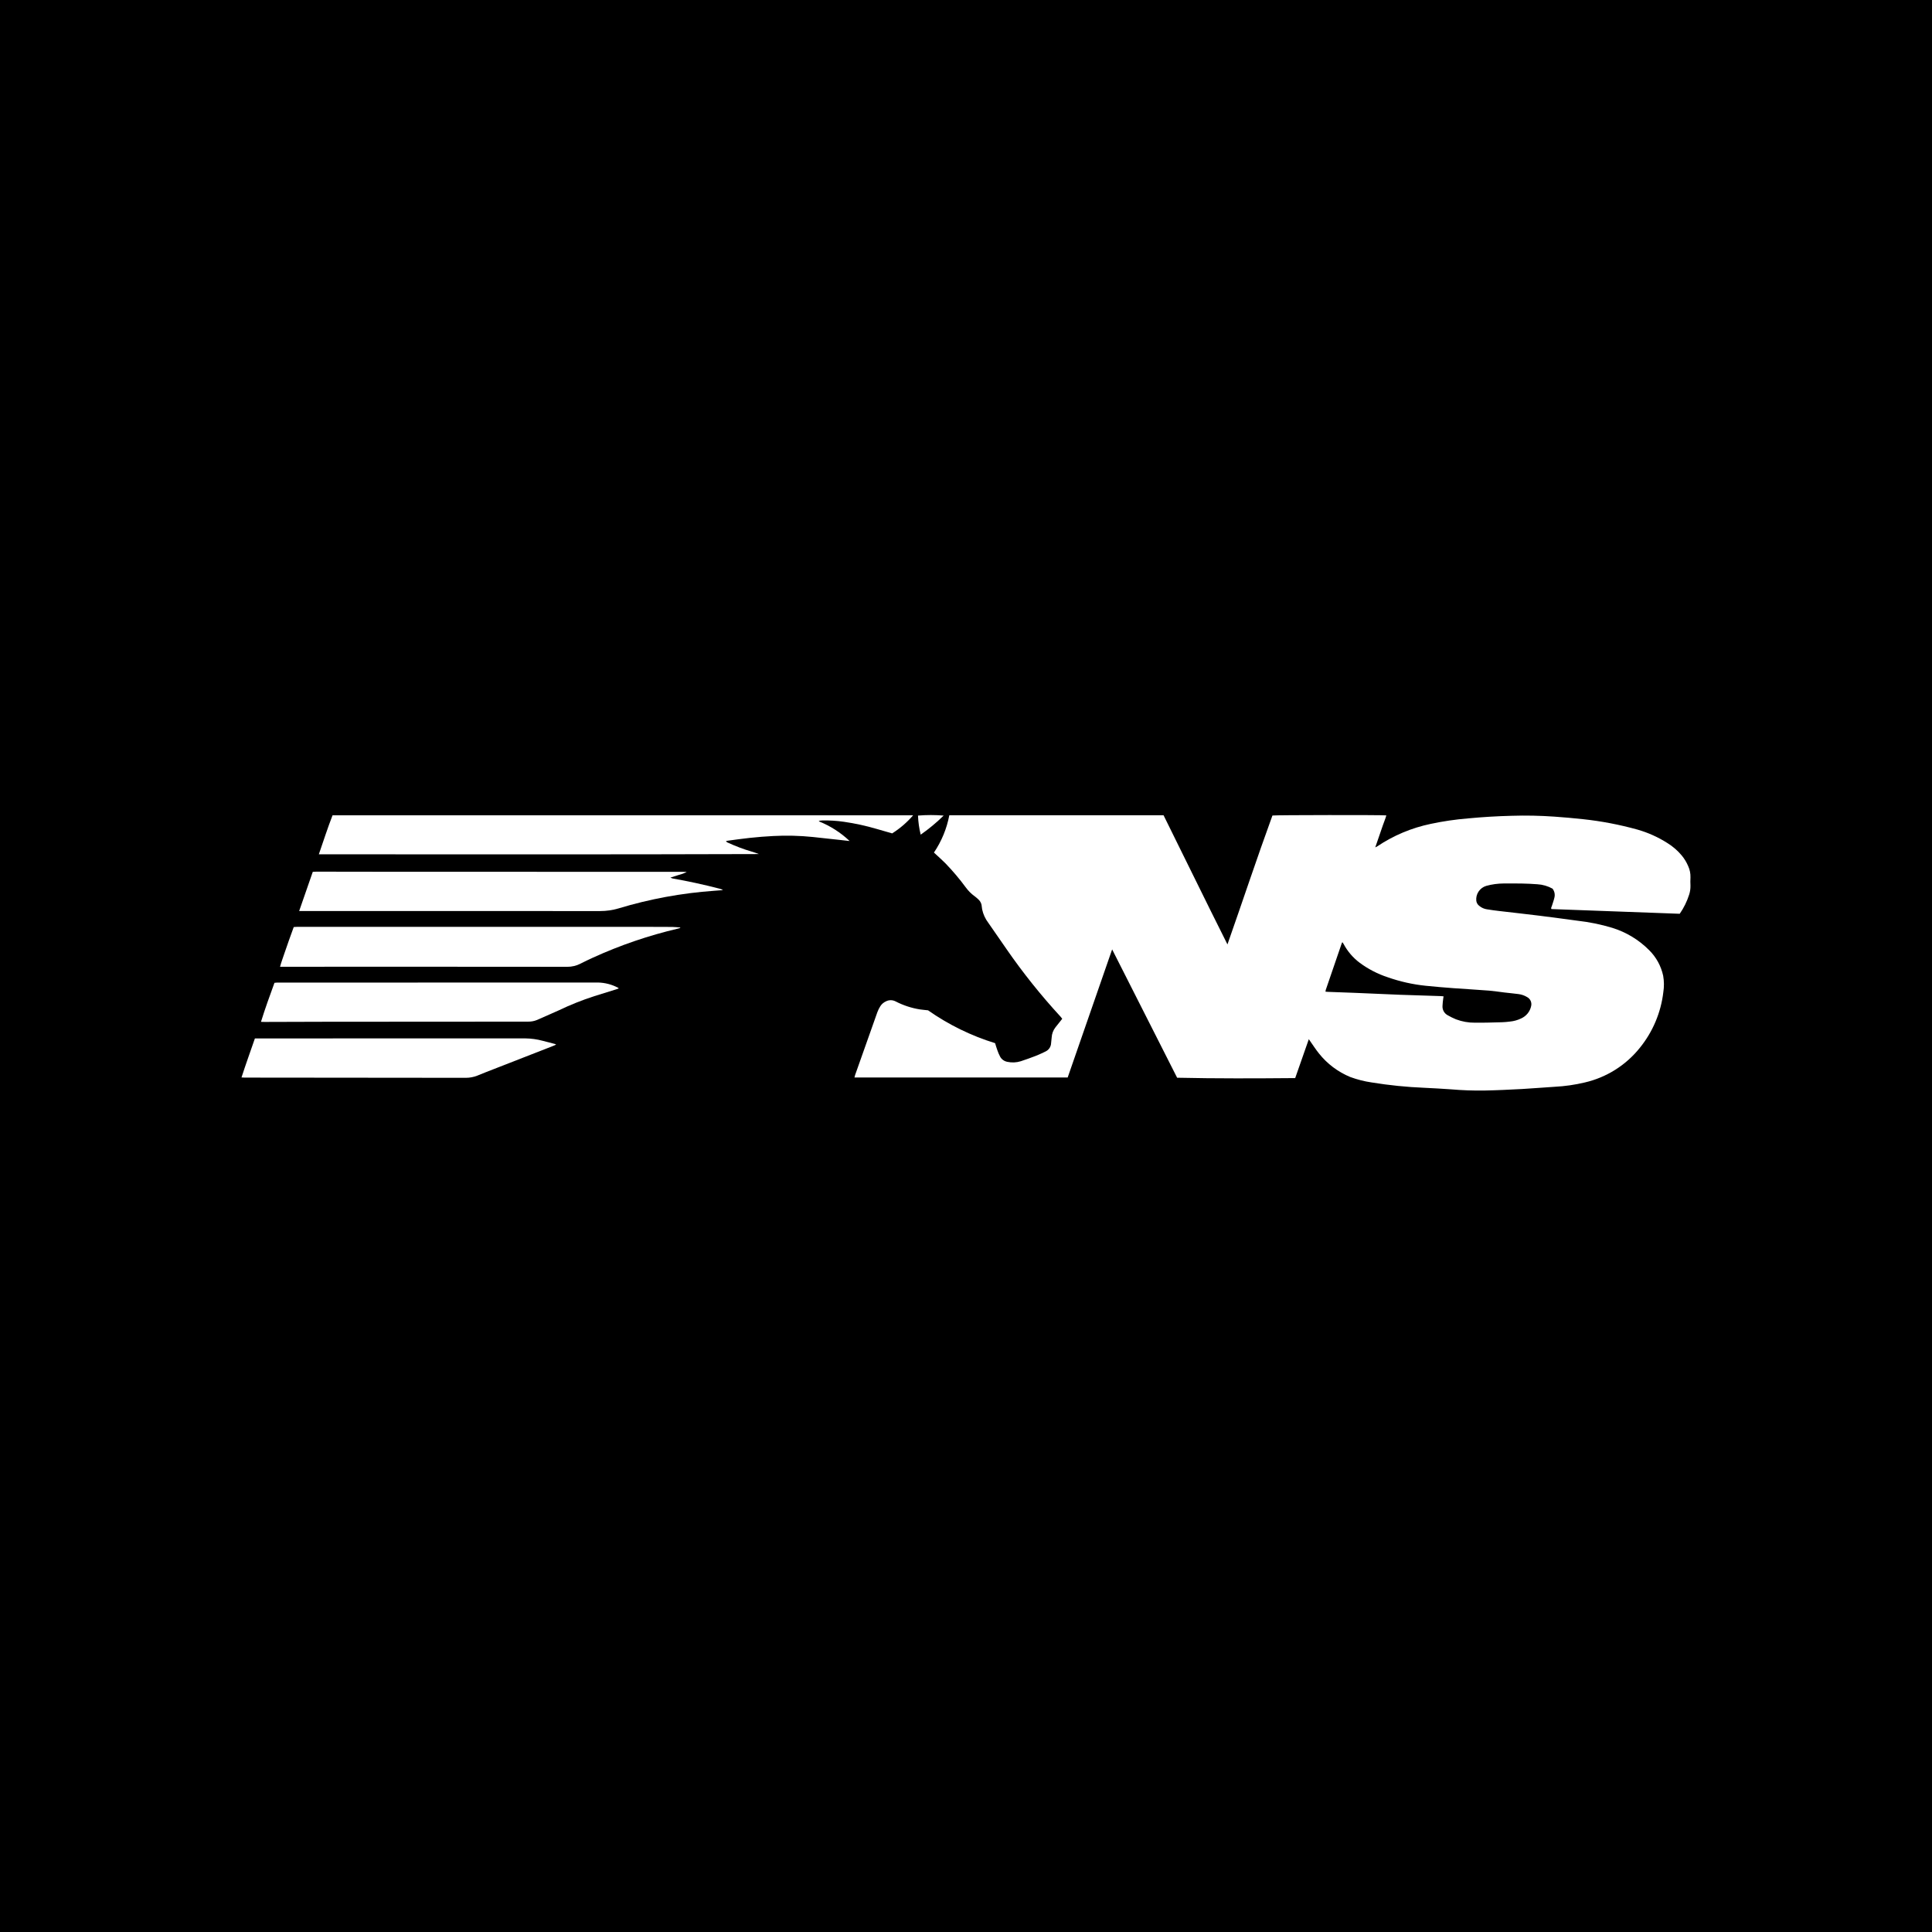 <svg width="64" height="64" viewBox="0 0 64 64" fill="none" xmlns="http://www.w3.org/2000/svg">
<rect width="64" height="64" fill="black"/>
<path d="M38.544 27.006C38.895 27.717 39.246 28.429 39.597 29.141C39.946 29.849 40.295 30.558 40.661 31.285C41.167 29.846 41.638 28.421 42.151 27.015C42.229 26.998 45.803 26.994 45.924 27.011C45.892 27.129 45.842 27.239 45.804 27.354C45.764 27.472 45.723 27.59 45.682 27.709C45.642 27.823 45.603 27.938 45.557 28.071C45.579 28.062 45.6 28.051 45.62 28.039C46.158 27.677 46.761 27.424 47.395 27.292C47.801 27.205 48.213 27.145 48.627 27.111C49.11 27.065 49.593 27.036 50.078 27.024C50.549 27.009 51.021 27.019 51.492 27.052C51.807 27.076 52.123 27.1 52.437 27.136C53.047 27.201 53.651 27.317 54.242 27.481C54.594 27.581 54.931 27.733 55.239 27.93C55.416 28.04 55.575 28.177 55.708 28.337C55.797 28.444 55.869 28.563 55.923 28.691C55.977 28.808 56.003 28.936 55.999 29.065C55.994 29.157 55.994 29.25 55.999 29.342C56.001 29.441 55.986 29.54 55.956 29.634C55.884 29.86 55.779 30.075 55.643 30.27L51.392 30.114C51.371 30.074 51.397 30.047 51.406 30.017C51.435 29.922 51.47 29.83 51.492 29.734C51.505 29.683 51.505 29.63 51.495 29.579C51.484 29.528 51.462 29.48 51.43 29.438C51.275 29.352 51.103 29.302 50.926 29.292C50.756 29.278 50.584 29.272 50.413 29.268C50.215 29.264 50.017 29.266 49.819 29.266C49.621 29.267 49.424 29.293 49.233 29.346C49.13 29.377 49.04 29.443 48.98 29.533C48.92 29.622 48.893 29.73 48.904 29.838C48.908 29.872 48.919 29.905 48.937 29.935C48.955 29.965 48.978 29.991 49.007 30.011C49.078 30.07 49.165 30.109 49.257 30.122C49.397 30.146 49.537 30.163 49.678 30.18C50.12 30.232 50.562 30.28 51.004 30.335C51.422 30.387 51.84 30.444 52.258 30.5C52.648 30.544 53.033 30.622 53.409 30.736C53.871 30.879 54.291 31.133 54.632 31.477C54.865 31.708 55.026 32.003 55.095 32.324C55.126 32.503 55.128 32.686 55.1 32.865C55.021 33.541 54.751 34.18 54.323 34.709C53.862 35.286 53.219 35.691 52.499 35.858C52.172 35.936 51.838 35.984 51.502 36.001C51.14 36.023 50.779 36.055 50.417 36.075C50.005 36.097 49.593 36.117 49.181 36.125C48.806 36.131 48.429 36.117 48.055 36.085C47.762 36.062 47.469 36.05 47.176 36.034C46.593 36.01 46.012 35.951 45.436 35.857C45.194 35.822 44.957 35.761 44.728 35.677C44.321 35.509 43.963 35.239 43.689 34.893C43.59 34.77 43.504 34.636 43.413 34.507C43.396 34.484 43.38 34.461 43.356 34.425C43.203 34.862 43.055 35.284 42.905 35.713C41.602 35.724 40.303 35.73 38.994 35.701C38.281 34.291 37.566 32.882 36.841 31.45C36.345 32.88 35.857 34.286 35.368 35.694H28.305C28.314 35.659 28.319 35.634 28.327 35.61C28.572 34.918 28.817 34.225 29.063 33.532C29.089 33.462 29.122 33.394 29.163 33.33C29.208 33.26 29.273 33.205 29.349 33.171C29.399 33.145 29.455 33.132 29.511 33.133C29.567 33.134 29.622 33.148 29.672 33.175C29.921 33.303 30.189 33.392 30.467 33.437C30.555 33.45 30.643 33.457 30.743 33.468C31.422 33.945 32.171 34.312 32.964 34.556C32.989 34.635 33.009 34.711 33.037 34.785C33.062 34.86 33.093 34.932 33.13 35.002C33.154 35.047 33.189 35.087 33.231 35.116C33.273 35.146 33.321 35.166 33.371 35.175C33.517 35.206 33.669 35.2 33.811 35.156C33.978 35.104 34.141 35.04 34.304 34.98C34.372 34.954 34.438 34.924 34.504 34.894C34.549 34.874 34.594 34.853 34.638 34.83C34.69 34.805 34.735 34.766 34.767 34.718C34.799 34.669 34.817 34.613 34.819 34.555C34.823 34.493 34.833 34.431 34.838 34.368C34.844 34.245 34.888 34.128 34.964 34.031C35.017 33.964 35.07 33.897 35.124 33.83C35.144 33.804 35.164 33.778 35.188 33.748C35.169 33.723 35.152 33.7 35.132 33.678C34.482 32.972 33.882 32.222 33.336 31.431C33.136 31.145 32.938 30.857 32.739 30.569C32.639 30.438 32.569 30.286 32.535 30.124C32.529 30.095 32.525 30.065 32.523 30.036C32.522 29.991 32.511 29.947 32.493 29.907C32.474 29.866 32.448 29.829 32.415 29.799C32.375 29.76 32.332 29.723 32.287 29.69C32.175 29.609 32.076 29.51 31.994 29.398C31.787 29.117 31.561 28.849 31.318 28.598C31.216 28.495 31.107 28.399 31.001 28.3C30.982 28.282 30.963 28.265 30.938 28.242C31.19 27.869 31.364 27.448 31.447 27.006L38.544 27.006ZM47.82 33.005C47.815 33.039 47.811 33.061 47.808 33.083C47.8 33.162 47.786 33.24 47.785 33.319C47.78 33.382 47.794 33.445 47.824 33.501C47.855 33.556 47.901 33.601 47.956 33.631C48.045 33.682 48.137 33.727 48.231 33.766C48.432 33.842 48.645 33.88 48.861 33.878C49.157 33.881 49.454 33.871 49.75 33.863C49.839 33.861 49.928 33.852 50.016 33.841C50.145 33.829 50.27 33.794 50.386 33.739C50.471 33.701 50.546 33.644 50.605 33.572C50.663 33.5 50.704 33.415 50.722 33.324C50.735 33.268 50.729 33.208 50.705 33.155C50.681 33.102 50.641 33.059 50.59 33.031C50.502 32.977 50.404 32.943 50.302 32.93C50.149 32.91 49.995 32.896 49.841 32.878C49.671 32.858 49.501 32.83 49.331 32.816C48.943 32.786 48.554 32.764 48.167 32.736C47.855 32.712 47.542 32.688 47.231 32.655C46.801 32.611 46.378 32.516 45.97 32.373C45.637 32.264 45.324 32.102 45.043 31.894C44.82 31.727 44.637 31.513 44.507 31.268C44.494 31.247 44.481 31.228 44.467 31.209C44.459 31.222 44.452 31.237 44.446 31.251C44.269 31.765 44.093 32.279 43.917 32.794C43.913 32.812 43.91 32.831 43.908 32.851C43.944 32.853 43.974 32.855 44.003 32.857C44.293 32.868 44.583 32.878 44.873 32.889C45.374 32.91 45.875 32.934 46.375 32.953C46.827 32.97 47.278 32.983 47.73 32.997C47.756 32.998 47.782 33.002 47.82 33.005Z" fill="white"/>
<path d="M10.562 28.3C10.715 27.858 10.852 27.429 11.016 27.008H30.248C30.048 27.241 29.814 27.443 29.554 27.607C29.389 27.559 29.218 27.509 29.047 27.461C28.69 27.356 28.326 27.276 27.957 27.223C27.718 27.188 27.478 27.174 27.237 27.179C27.21 27.18 27.184 27.183 27.158 27.186C27.145 27.191 27.133 27.198 27.121 27.206C27.501 27.357 27.849 27.579 28.145 27.86C28.026 27.846 27.906 27.833 27.787 27.82C27.499 27.788 27.21 27.756 26.922 27.726C26.489 27.682 26.053 27.671 25.618 27.694C25.358 27.706 25.098 27.729 24.839 27.756C24.593 27.781 24.349 27.818 24.104 27.85C24.088 27.852 24.073 27.857 24.049 27.862C24.056 27.875 24.067 27.887 24.079 27.896C24.091 27.906 24.105 27.913 24.12 27.917C24.371 28.033 24.631 28.131 24.896 28.209C24.978 28.234 25.059 28.259 25.14 28.292C20.287 28.308 15.434 28.301 10.562 28.3Z" fill="white"/>
<path d="M9.91 30.179L10.361 28.881C10.399 28.879 10.438 28.875 10.476 28.875C11.175 28.876 11.875 28.877 12.574 28.878C13.953 28.878 15.332 28.879 16.711 28.879C18.687 28.88 20.663 28.881 22.639 28.881C22.676 28.88 22.712 28.882 22.749 28.887C22.666 28.928 22.578 28.96 22.489 28.982C22.401 29.011 22.314 29.038 22.209 29.071C22.228 29.082 22.249 29.091 22.27 29.098C22.796 29.191 23.317 29.304 23.834 29.438C23.876 29.447 23.915 29.463 23.951 29.486C23.854 29.494 23.757 29.501 23.66 29.508C22.584 29.584 21.519 29.78 20.487 30.093C20.291 30.151 20.087 30.18 19.883 30.18C16.61 30.178 13.338 30.178 10.065 30.179H9.91Z" fill="white"/>
<path d="M22.535 30.739C22.511 30.746 22.488 30.755 22.464 30.76C21.491 30.988 20.543 31.311 19.634 31.727C19.499 31.788 19.365 31.852 19.233 31.92C19.096 31.992 18.943 32.028 18.788 32.027C15.668 32.024 12.548 32.023 9.428 32.025H9.277C9.319 31.866 9.375 31.722 9.423 31.577C9.471 31.433 9.522 31.29 9.572 31.148C9.624 31.002 9.677 30.857 9.73 30.71C9.762 30.707 9.788 30.704 9.813 30.704C9.843 30.703 9.873 30.703 9.902 30.703C13.742 30.703 17.581 30.703 21.419 30.703C21.703 30.703 21.987 30.703 22.27 30.706C22.358 30.707 22.445 30.718 22.532 30.724L22.535 30.739Z" fill="white"/>
<path d="M8.645 33.85C8.782 33.407 8.937 32.984 9.092 32.557C9.12 32.554 9.145 32.551 9.171 32.55C9.194 32.549 9.217 32.55 9.24 32.55C12.76 32.55 16.28 32.549 19.8 32.547C20.038 32.551 20.271 32.611 20.48 32.724C20.485 32.726 20.488 32.734 20.495 32.744C20.467 32.754 20.441 32.765 20.414 32.773C20.172 32.849 19.93 32.926 19.687 32.999C19.282 33.13 18.887 33.288 18.504 33.472C18.267 33.579 18.028 33.683 17.789 33.788C17.692 33.828 17.587 33.846 17.481 33.843C15.264 33.843 13.047 33.844 10.831 33.847C10.145 33.848 9.458 33.851 8.772 33.853C8.734 33.854 8.696 33.851 8.645 33.85Z" fill="white"/>
<path d="M8 35.692C8.142 35.253 8.295 34.831 8.444 34.399H8.546C11.498 34.399 14.45 34.399 17.402 34.398C17.596 34.401 17.79 34.427 17.978 34.478C18.112 34.512 18.246 34.546 18.38 34.582C18.395 34.588 18.41 34.595 18.424 34.603C18.386 34.62 18.357 34.634 18.328 34.646C17.579 34.938 16.83 35.231 16.081 35.523C15.989 35.559 15.898 35.599 15.806 35.634C15.685 35.681 15.558 35.704 15.429 35.704C12.988 35.701 10.547 35.699 8.107 35.697C8.075 35.697 8.043 35.694 8 35.692Z" fill="white"/>
<path d="M31.26 27.017C31.024 27.248 30.77 27.46 30.499 27.649C30.448 27.442 30.418 27.23 30.41 27.017C30.693 26.994 30.977 26.994 31.26 27.017Z" fill="white"/>
</svg>
